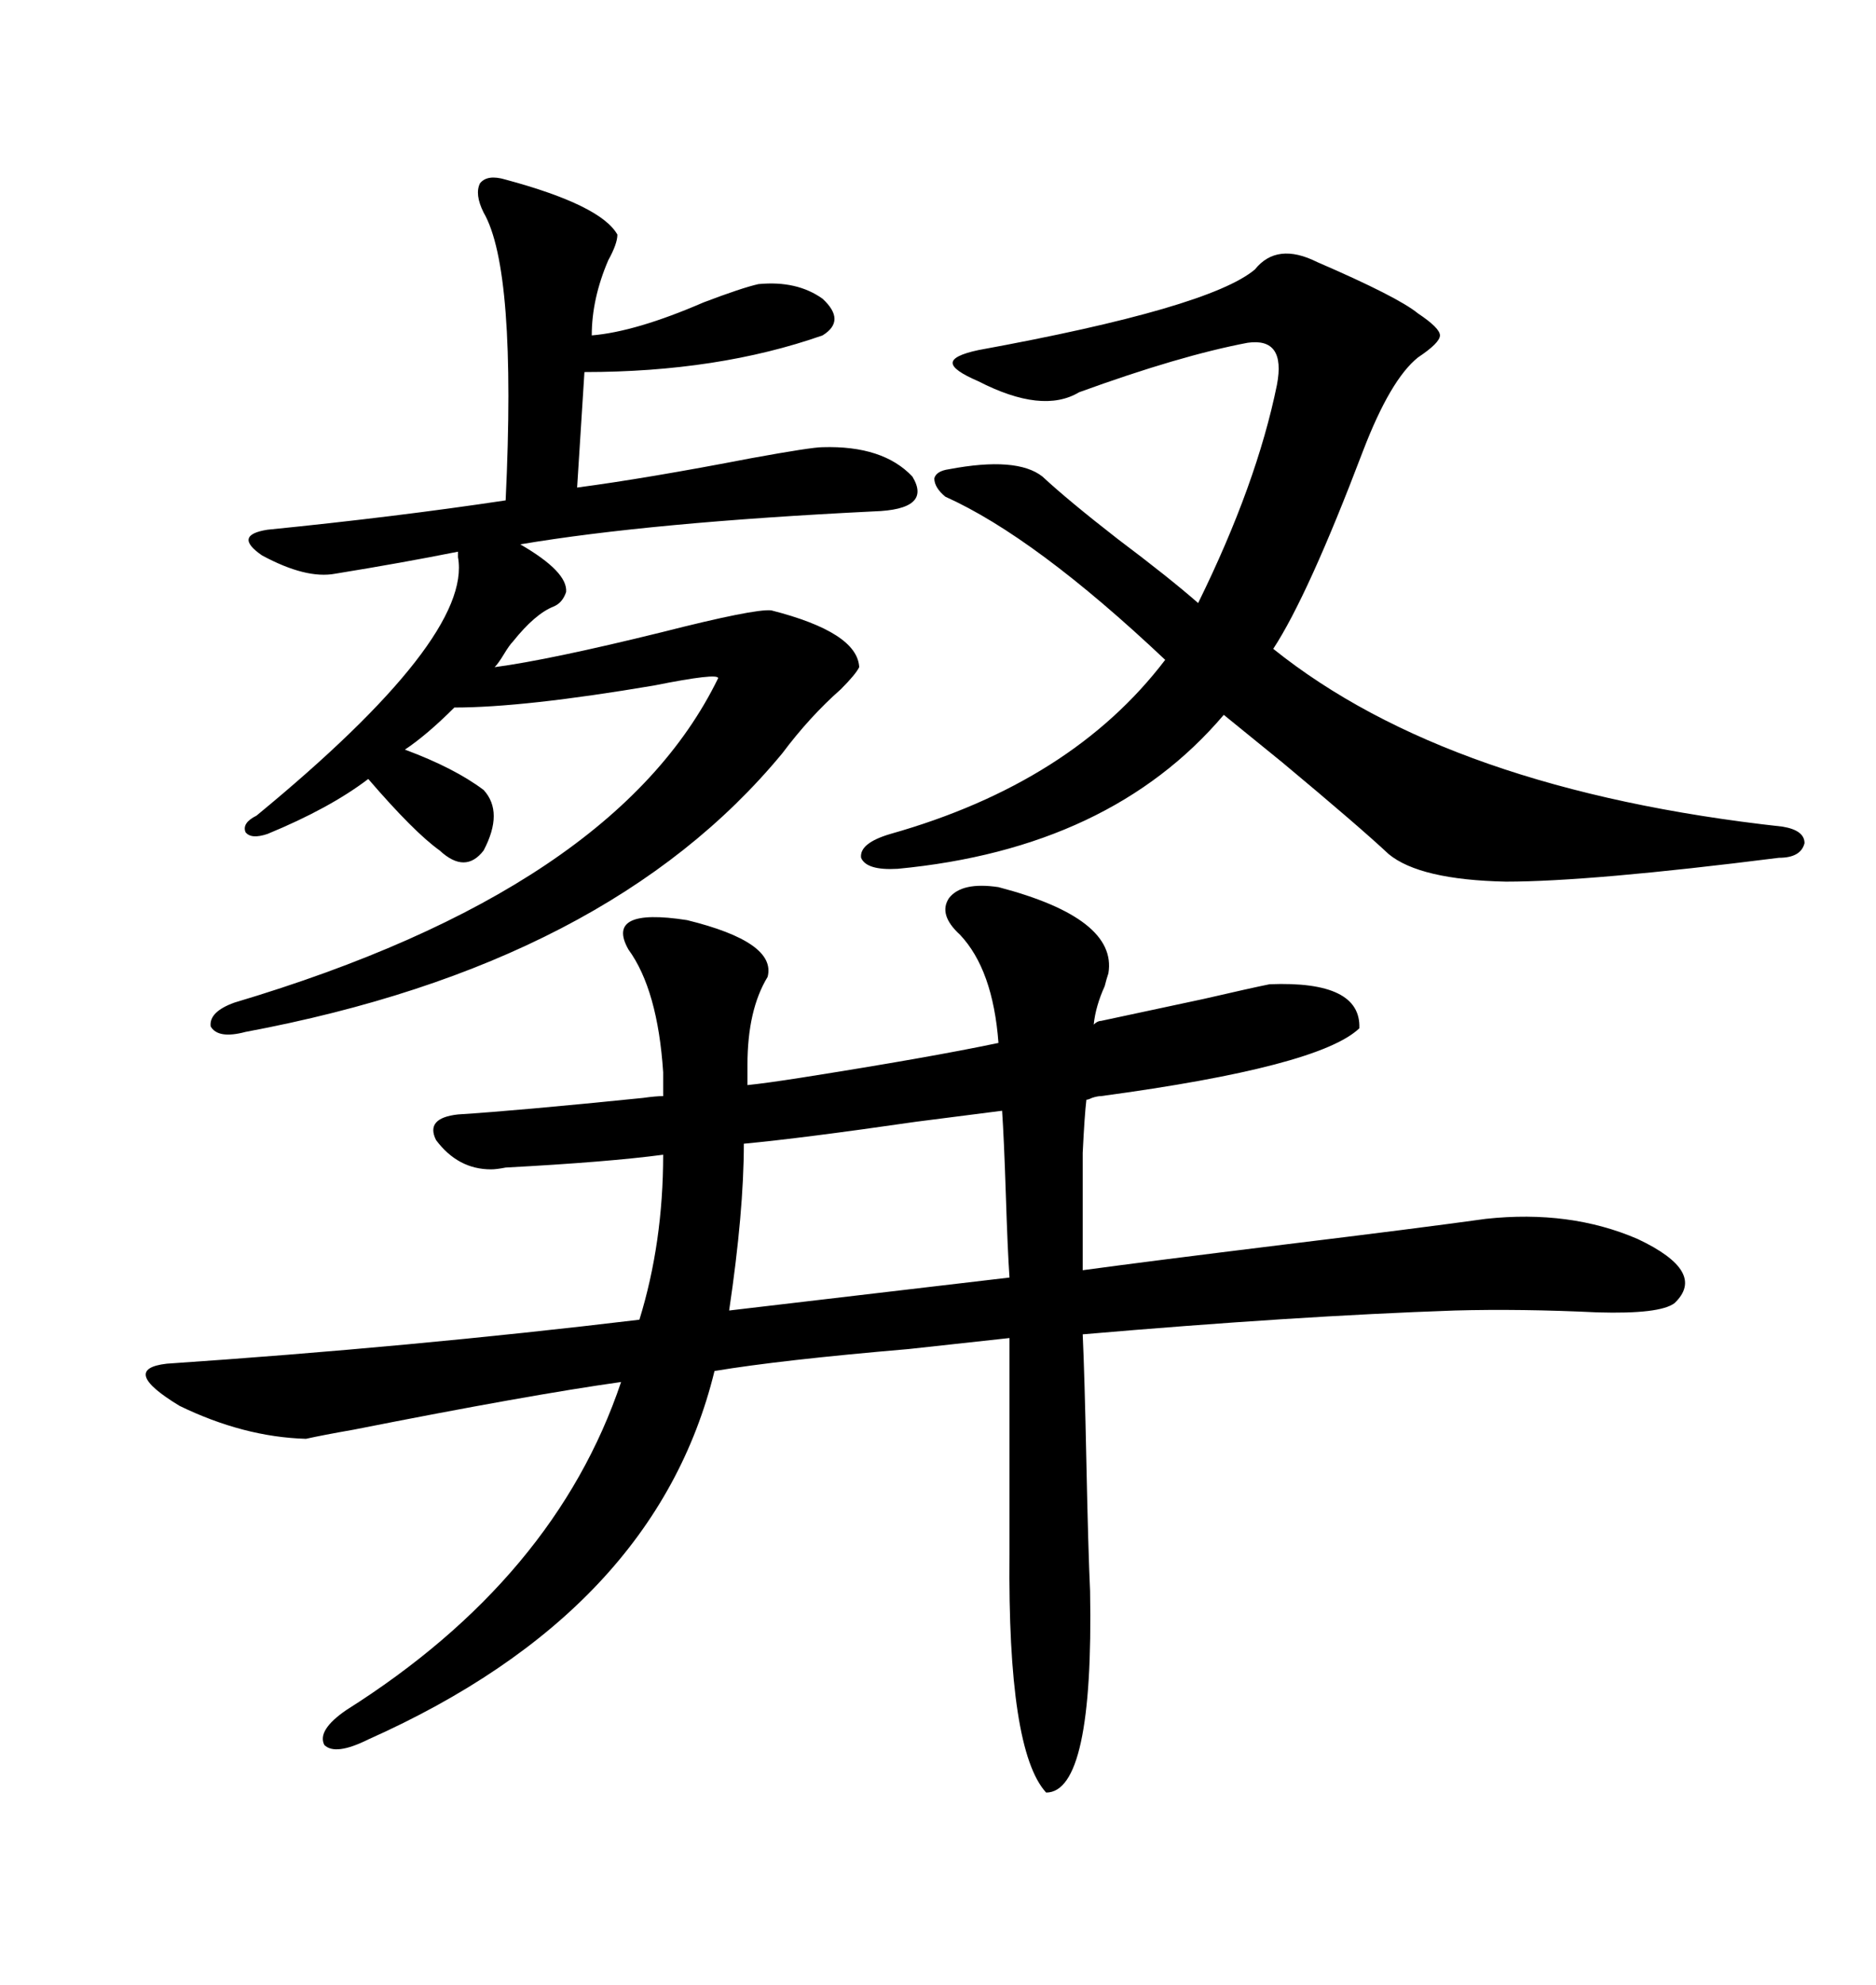 <svg xmlns="http://www.w3.org/2000/svg" xmlns:xlink="http://www.w3.org/1999/xlink" width="300" height="317.285"><path d="M48.93 229.98L48.93 229.98Q38.96 229.69 28.71 224.71L28.71 224.71Q19.04 218.85 26.66 217.97L26.66 217.97Q65.63 215.33 102.25 210.94L102.25 210.94Q106.05 198.63 106.05 184.57L106.05 184.57Q97.27 185.74 80.86 186.62L80.86 186.62Q79.39 186.91 78.52 186.91L78.52 186.91Q73.24 186.91 69.73 182.23L69.73 182.23Q67.97 178.71 73.24 178.13L73.24 178.13Q82.62 177.54 102.83 175.49L102.83 175.49Q104.88 175.20 106.05 175.20L106.05 175.20L106.05 171.39Q105.18 158.20 100.49 151.76L100.49 151.76Q96.68 145.02 109.86 147.07L109.86 147.07Q124.22 150.59 122.75 156.15L122.75 156.15Q119.53 161.43 119.53 170.21L119.53 170.21L119.53 173.44Q122.46 173.14 128.03 172.27L128.03 172.27Q148.54 169.04 159.67 166.70L159.67 166.70Q158.79 154.98 153.52 149.41L153.52 149.41Q150 146.19 151.76 143.55L151.76 143.55Q153.81 140.92 159.67 141.80L159.67 141.80Q178.71 146.78 177.25 155.57L177.25 155.57Q176.95 156.45 176.66 157.62L176.66 157.62Q175.20 160.84 174.90 163.77L174.90 163.77Q175.49 163.18 176.07 163.18L176.07 163.18Q182.81 161.72 192.48 159.67L192.48 159.67Q200.10 157.91 203.03 157.32L203.03 157.32Q217.68 156.74 217.38 164.36L217.38 164.36Q210.94 170.51 176.07 175.20L176.07 175.20Q175.49 175.20 174.61 175.49L174.61 175.49Q174.02 175.78 173.73 175.78L173.73 175.78Q173.44 178.13 173.14 184.28L173.14 184.28Q173.14 187.21 173.14 191.60L173.14 191.60Q173.14 195.12 173.14 203.03L173.14 203.03Q183.98 201.56 205.37 198.93L205.37 198.93Q227.05 196.29 237.60 194.82L237.60 194.82Q251.07 193.36 261.91 198.05L261.91 198.05Q273.05 203.32 267.77 208.30L267.77 208.30Q265.43 210.06 255.47 209.77L255.47 209.77Q243.16 209.18 232.62 209.47L232.62 209.47Q207.13 210.35 173.14 213.28L173.14 213.28Q173.44 219.73 173.73 233.79L173.73 233.79Q174.02 247.85 174.32 254.30L174.32 254.30Q174.90 286.52 167.29 286.52L167.29 286.52Q161.13 279.79 161.43 248.44L161.43 248.44L161.43 213.87Q156.15 214.45 145.31 215.63L145.31 215.63Q124.80 217.38 114.26 219.14L114.26 219.14Q104.88 257.52 58.89 278.03L58.89 278.03Q53.61 280.66 51.86 278.91L51.86 278.91Q50.68 276.56 55.37 273.34L55.37 273.34Q88.77 252.25 99.32 220.90L99.32 220.90Q84.67 222.95 56.54 228.52L56.54 228.52Q51.56 229.39 48.93 229.98ZM131.54 71.48L131.54 71.48Q141.21 71.19 145.90 76.17L145.90 76.17Q149.12 81.45 139.75 81.74L139.75 81.74Q104.00 83.50 83.20 87.01L83.20 87.01Q90.82 91.41 90.53 94.63L90.53 94.63Q89.94 96.39 88.48 96.97L88.48 96.97Q85.55 98.14 82.03 102.54L82.03 102.54Q81.45 103.13 80.57 104.59L80.57 104.59Q79.69 106.05 79.10 106.64L79.10 106.64Q87.89 105.47 105.76 101.07L105.76 101.07Q120.70 97.27 123.34 97.56L123.34 97.56Q137.11 101.07 137.40 106.64L137.40 106.64Q136.82 107.81 134.47 110.16L134.47 110.16Q129.49 114.55 125.10 120.41L125.10 120.41Q97.27 154.10 39.26 164.94L39.26 164.94Q34.86 166.11 33.69 164.06L33.69 164.06Q33.40 161.72 37.50 160.25L37.50 160.25Q98.44 142.09 114.84 108.40L114.84 108.40Q114.84 107.52 104.59 109.57L104.59 109.57Q83.79 113.09 72.66 113.09L72.66 113.09Q68.26 117.48 64.75 119.82L64.75 119.82Q72.66 122.75 77.34 126.27L77.34 126.27Q80.57 129.79 77.34 135.94L77.34 135.94Q74.41 139.75 70.31 135.94L70.31 135.94Q66.21 133.01 58.89 124.51L58.89 124.51Q52.73 129.20 42.77 133.30L42.77 133.30Q40.14 134.18 39.26 133.01L39.26 133.01Q38.67 131.54 41.02 130.37L41.02 130.37Q75.59 101.95 73.24 89.06L73.24 89.06Q73.24 88.48 73.24 88.18L73.24 88.18Q64.45 89.94 53.61 91.70L53.61 91.70Q48.93 92.58 41.89 88.77L41.89 88.77Q37.21 85.55 42.77 84.67L42.77 84.67Q63.28 82.62 80.86 79.98L80.86 79.98Q82.62 43.07 77.34 33.98L77.34 33.98Q75.88 31.05 76.76 29.30L76.76 29.30Q77.93 27.83 80.86 28.71L80.86 28.71Q96.09 32.81 98.73 37.50L98.73 37.50Q98.73 38.96 97.27 41.60L97.27 41.60Q94.63 47.75 94.63 53.61L94.63 53.61Q101.66 53.03 112.50 48.34L112.50 48.34Q118.65 46.00 121.29 45.41L121.29 45.41Q127.44 44.82 131.54 47.75L131.54 47.75Q135.35 51.27 131.54 53.61L131.54 53.61Q114.84 59.47 93.46 59.47L93.46 59.47L92.29 77.93Q103.42 76.46 120.12 73.24L120.12 73.24Q129.79 71.48 131.54 71.48ZM210.64 41.89L210.64 41.89Q223.54 47.46 226.76 50.10L226.76 50.10Q230.27 52.44 230.27 53.61L230.27 53.61Q230.27 54.79 226.76 57.13L226.76 57.13Q222.36 60.64 217.97 72.07L217.97 72.07Q209.18 95.21 203.61 103.71L203.61 103.71Q231.74 126.27 285.06 132.13L285.06 132.13Q288.57 132.71 288.57 134.77L288.57 134.77Q287.99 137.11 284.47 137.11L284.47 137.11Q254.30 140.92 240.82 140.92L240.82 140.92Q227.05 140.63 222.07 136.52L222.07 136.52Q217.38 132.13 205.08 121.88L205.08 121.88Q198.93 116.89 195.70 114.26L195.70 114.26Q177.54 135.64 143.55 138.87L143.55 138.87Q138.57 139.16 137.70 137.11L137.70 137.11Q137.40 134.77 142.38 133.30L142.38 133.30Q171.39 125.10 186.33 105.47L186.33 105.47Q165.53 85.84 151.17 79.39L151.17 79.39Q149.41 77.93 149.41 76.46L149.41 76.46Q149.71 75.29 151.76 75L151.76 75Q162.60 72.95 166.70 76.17L166.70 76.17Q170.80 79.98 178.71 86.13L178.71 86.13Q186.91 92.29 191.60 96.39L191.60 96.39Q200.98 77.34 204.20 61.52L204.20 61.52Q205.66 53.91 199.51 54.79L199.51 54.79Q188.67 56.84 172.56 62.70L172.56 62.70Q166.70 66.21 156.45 60.94L156.45 60.94Q152.34 59.18 152.34 58.01L152.34 58.01Q152.34 56.84 156.45 55.96L156.45 55.96Q193.36 49.22 200.68 43.07L200.68 43.07Q204.20 38.67 210.64 41.89ZM118.95 182.81L118.95 182.81Q118.95 193.65 116.60 209.47L116.60 209.47L161.43 204.20Q161.13 199.80 160.84 190.72L160.84 190.72Q160.55 181.93 160.25 177.54L160.25 177.54Q155.57 178.13 146.48 179.30L146.48 179.30Q128.32 181.93 118.95 182.81Z"/></svg>